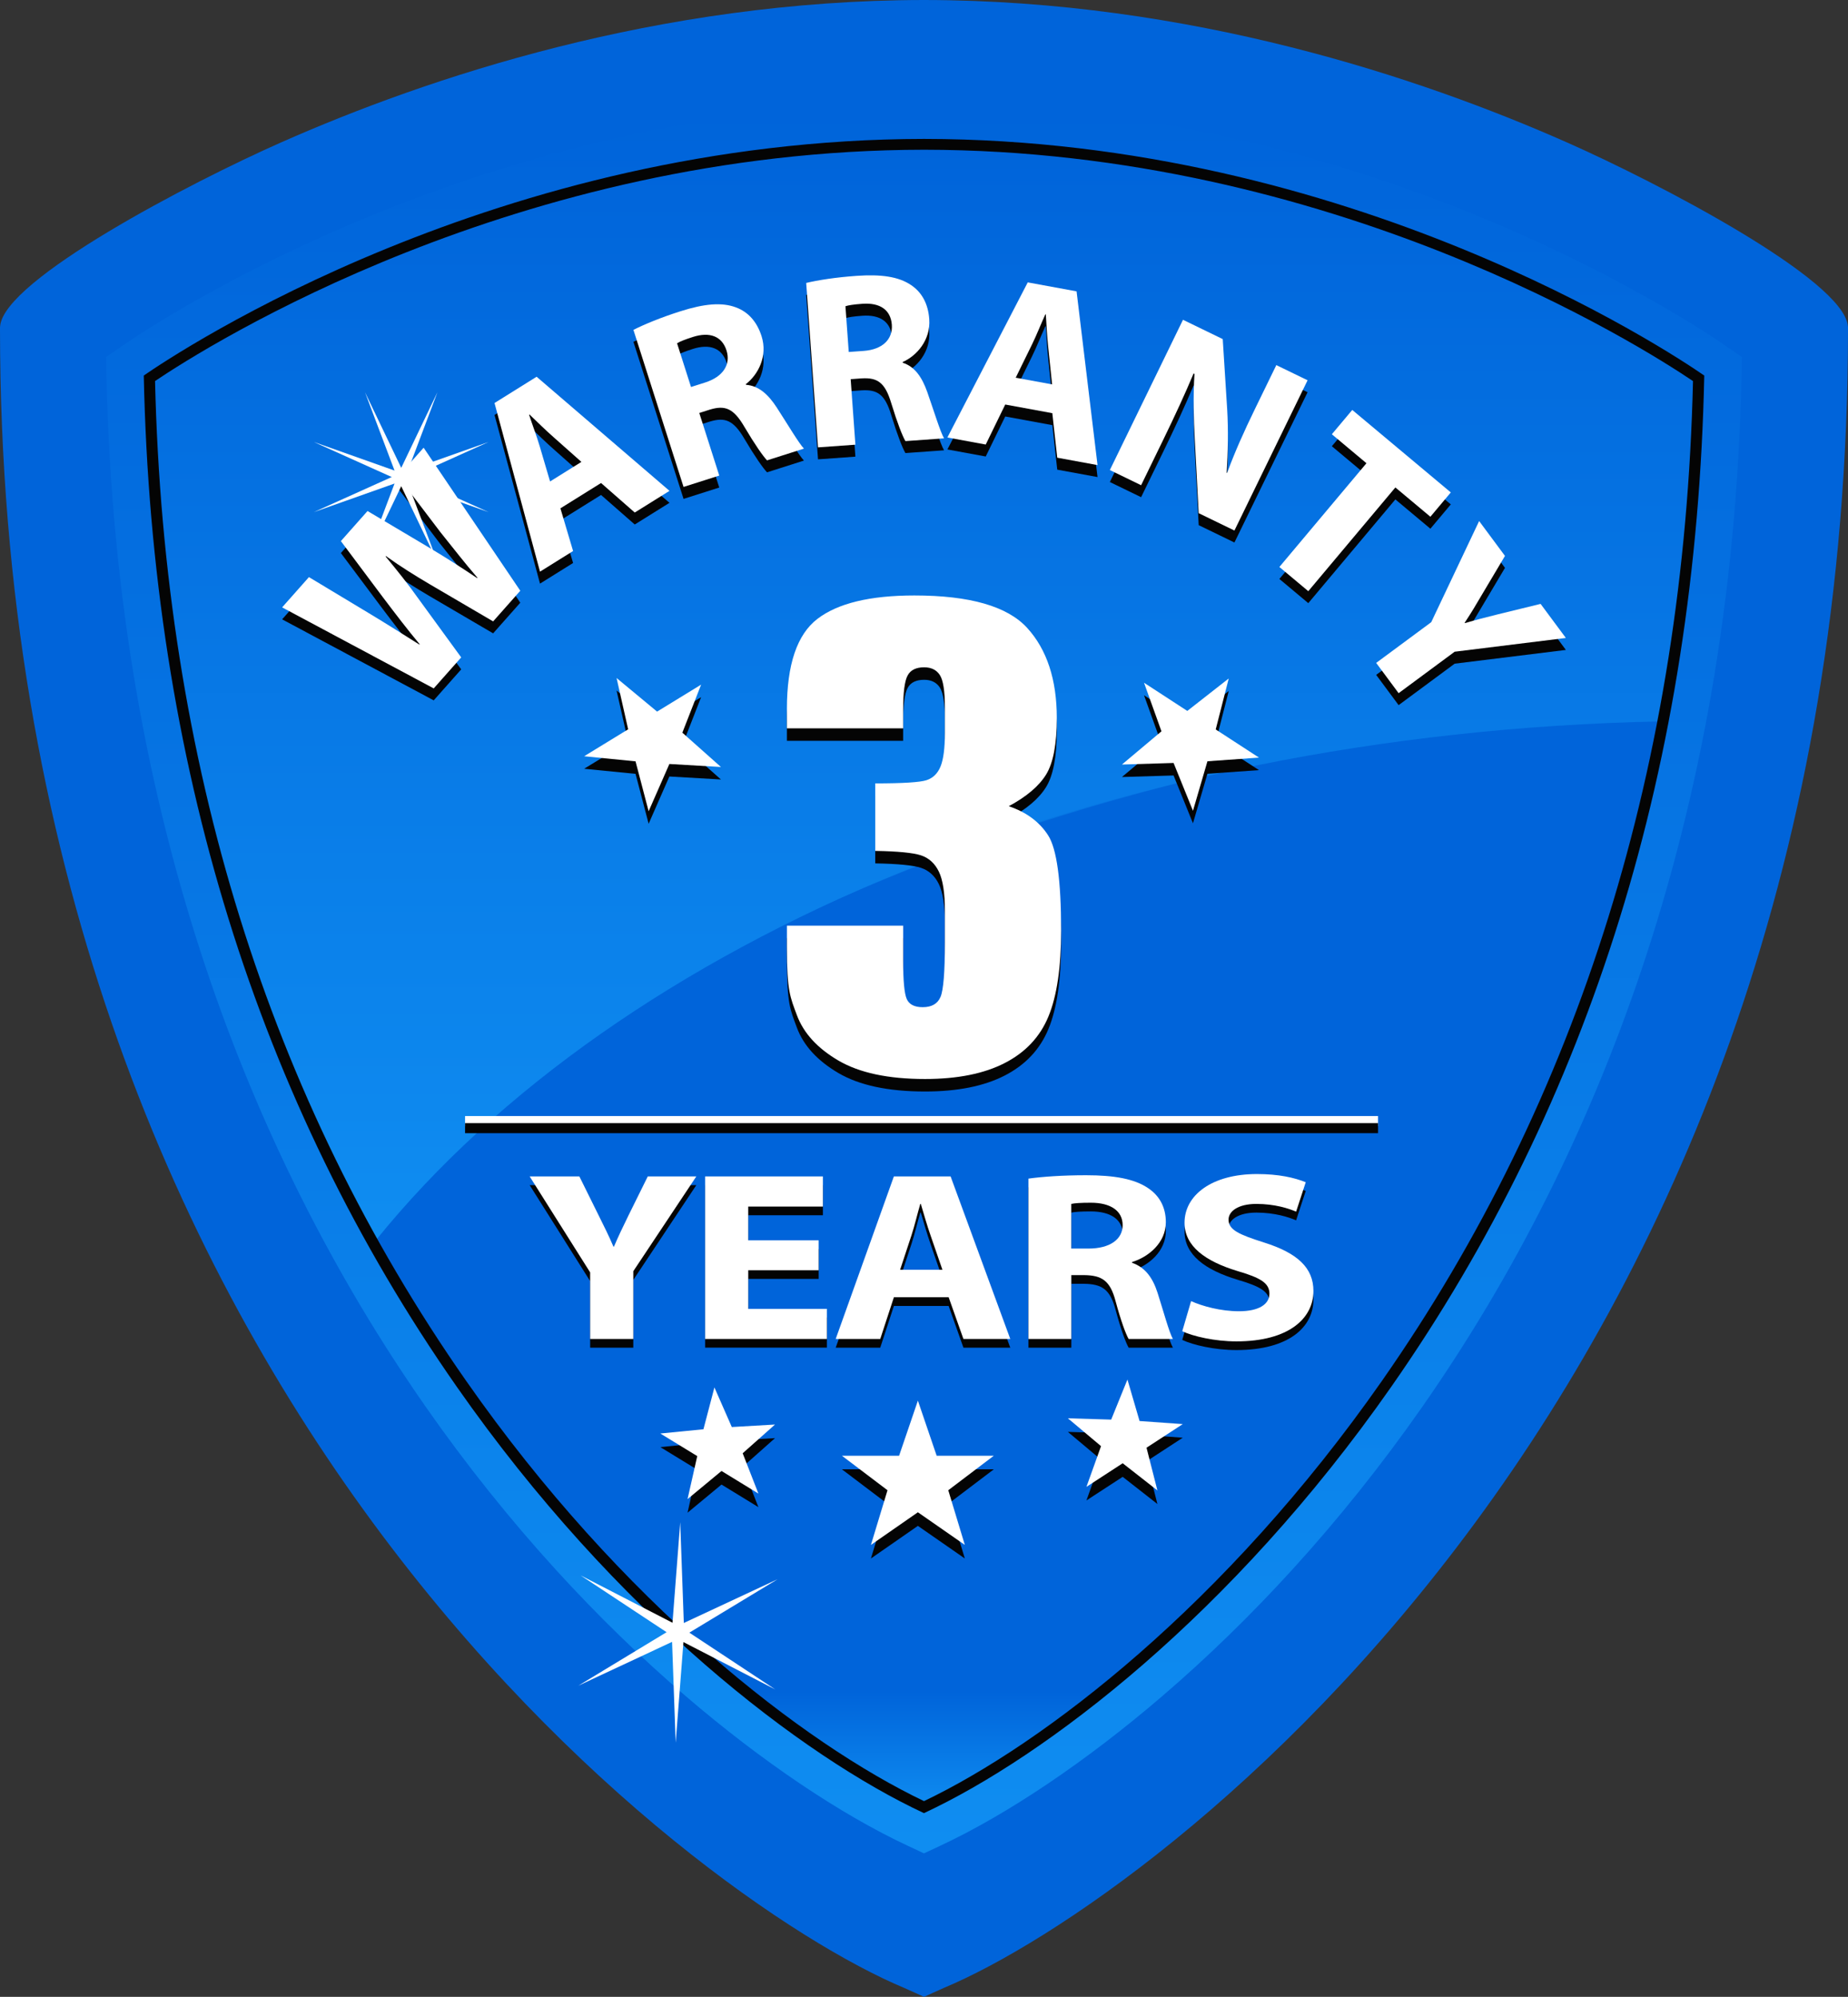 <svg xmlns="http://www.w3.org/2000/svg" width="223" height="241" viewBox="0 0 223 241" fill="none"><rect x="0" y="0" width="223" height="241" fill="#333333" stroke="none"/><g clip-path="url(#clip0_5062_583)"><path d="M109.087 239.912C83.497 229.187 0 167.504 0 39.683V39.523L0.014 39.36C0.522 33.722 23.047 21.999 33.875 17.208C51.575 9.374 79.409 0.033 111.496 0C143.593 0.033 171.429 9.374 189.127 17.208C199.955 21.999 222.482 33.722 222.986 39.364L223 39.525V39.685C223 167.51 139.503 229.193 113.915 239.914C113.571 240.057 111.506 241.002 111.506 241.002C111.506 241.002 109.431 240.057 109.087 239.914V239.912Z" fill="url(#paint0_linear_5062_583)"></path><path d="M111.378 237.515C108.955 237.057 101.056 233.42 90.179 225.611C81.09 219.085 67.348 207.748 53.503 190.791C38.771 172.746 27.053 152.245 18.677 129.854C13.781 116.763 9.995 102.888 7.423 88.615C4.612 73.01 3.187 56.545 3.187 39.683V39.623C3.215 39.339 3.269 38.75 5.69 36.769C7.278 35.469 9.481 33.907 12.059 32.251C18.545 28.084 26.764 23.732 35.203 19.997C52.618 12.293 79.987 3.104 111.5 3.073C143.016 3.104 170.386 12.295 187.797 19.999C196.236 23.734 204.457 28.086 210.941 32.253C213.519 33.909 215.722 35.473 217.31 36.771C219.733 38.752 219.785 39.343 219.812 39.626V39.654L219.814 39.683C219.814 56.545 218.389 73.01 215.577 88.615C213.008 102.89 209.221 116.763 204.323 129.854C195.947 152.245 184.231 172.748 169.499 190.791C155.654 207.748 141.914 219.085 132.825 225.611C121.948 233.42 114.049 237.055 111.624 237.515L111.502 237.537L111.38 237.515H111.378Z" fill="#0064DA"></path><path d="M109.557 222.774C101.427 218.982 91.917 212.574 82.777 204.732C77.363 200.087 72.079 194.948 67.076 189.456C61.503 183.342 56.231 176.74 51.407 169.836C40.236 153.845 31.326 136.089 24.928 117.058C21.329 106.351 18.491 95.112 16.497 83.653C14.354 71.346 13.129 58.477 12.855 45.408L12.805 43.092L14.744 41.751C19.085 38.75 58.686 12.438 111.51 12.386C164.364 12.438 203.919 38.752 208.256 41.751L210.199 43.092L210.149 45.408C209.875 58.477 208.65 71.346 206.507 83.655C204.51 95.116 201.675 106.355 198.074 117.062C191.676 136.091 182.766 153.847 171.594 169.838C166.77 176.743 161.499 183.342 155.926 189.456C150.921 194.948 145.639 200.087 140.223 204.732C131.082 212.574 121.571 218.98 113.439 222.774L111.496 223.683L109.553 222.774H109.557Z" fill="url(#paint1_linear_5062_583)"></path><path d="M43.973 149.206C65.805 188.918 95.584 211.402 111.5 218.828C134.545 208.081 186.617 165.792 201.592 85.318C131.322 89.759 72.203 114.72 43.973 149.208V149.206Z" fill="url(#paint2_linear_5062_583)"></path><path d="M200.301 87.068C202.788 74.27 204.358 60.521 204.669 45.719C193.687 38.13 156.84 17.509 111.517 17.466C66.17 17.509 29.315 38.13 18.337 45.723C19.24 88.757 30.511 123.186 45.332 149.715C74.684 113.367 133.108 88.451 200.303 87.068H200.301Z" fill="url(#paint3_linear_5062_583)"></path><path d="M205.651 45.323C201.437 42.406 162.965 16.817 111.514 16.765C60.082 16.817 21.569 42.406 17.349 45.323C18.32 91.829 31.033 132.894 55.124 167.374C74.346 194.886 96.849 211.991 111.5 218.83V218.825C126.155 211.993 148.658 194.888 167.88 167.376C191.975 132.896 204.684 91.829 205.655 45.321H205.651V45.323ZM166.77 166.645C147.947 193.582 126.001 210.44 111.5 217.377C96.995 210.436 75.053 193.574 56.238 166.641C32.413 132.544 19.789 91.95 18.71 45.988C25.07 41.702 62.349 18.119 111.518 18.071C160.748 18.119 197.96 41.718 204.296 45.992C203.219 91.954 190.593 132.548 166.768 166.647L166.77 166.645Z" fill="#040404"></path><path d="M82.517 195.879L93.831 190.599L83.183 197.045L93.555 203.9L82.472 198.184L81.535 210.325L81.1 198.157L69.792 203.443L80.438 196.991L70.066 190.136L81.15 195.852L82.082 183.717L82.517 195.879Z" fill="white"></path><path d="M52.34 84.528L34.044 74.748L37.28 71.096L44.507 75.447C46.623 76.718 48.852 78.129 50.595 79.231L50.634 79.185C49.215 77.492 47.716 75.527 46.169 73.479L41.133 66.748L44.35 63.118L51.793 67.541C53.864 68.771 55.695 69.953 57.576 71.216L57.615 71.17C56.13 69.459 54.658 67.555 53.119 65.638L48.042 58.951L51.119 55.478L62.784 72.742L59.507 76.439L51.87 71.965C50.086 70.909 48.454 69.906 46.567 68.556L46.528 68.602C47.994 70.377 49.211 71.893 50.42 73.601L55.654 80.786L52.338 84.526L52.34 84.528Z" fill="#040404"></path><path d="M67.626 62.797L69.155 67.947L65.164 70.437L59.674 50.084L64.754 46.913L80.789 60.686L76.596 63.302L72.529 59.738L67.624 62.797H67.626ZM70.159 57.192L66.824 54.23C65.884 53.406 64.784 52.327 63.896 51.47L63.846 51.501C64.226 52.675 64.782 54.127 65.123 55.291L66.377 59.553L70.161 57.19L70.159 57.192Z" fill="#040404"></path><path d="M76.437 41.257C77.763 40.583 79.763 39.757 82.104 39.014C84.959 38.105 87.093 37.897 88.809 38.544C90.269 39.084 91.336 40.252 91.899 42.019C92.672 44.441 91.468 46.678 90.003 47.803L90.03 47.888C91.544 48.003 92.687 49.02 93.736 50.633C95.036 52.638 96.407 54.963 97.013 55.587L92.561 57.005C92.095 56.525 91.117 55.14 89.82 52.947C88.504 50.695 87.477 50.333 85.668 50.877L84.383 51.286L86.794 58.84L82.486 60.212L76.435 41.255L76.437 41.257ZM83.385 48.151L85.097 47.605C87.264 46.915 88.205 45.424 87.669 43.741C87.114 42.003 85.623 41.471 83.624 42.108C82.568 42.443 81.987 42.691 81.702 42.876L83.385 48.149V48.151Z" fill="#040404"></path><path d="M97.284 35.592C98.729 35.248 100.868 34.915 103.318 34.739C106.307 34.525 108.431 34.822 109.947 35.854C111.24 36.721 112.001 38.105 112.133 39.957C112.317 42.493 110.619 44.386 108.93 45.136L108.936 45.226C110.384 45.692 111.254 46.948 111.896 48.763C112.688 51.017 113.474 53.6 113.919 54.347L109.258 54.681C108.916 54.106 108.291 52.531 107.546 50.094C106.796 47.599 105.882 47.004 103.997 47.109L102.652 47.206L103.221 55.114L98.711 55.437L97.284 35.59V35.592ZM102.419 43.924L104.211 43.797C106.482 43.634 107.746 42.404 107.618 40.643C107.488 38.822 106.164 37.957 104.073 38.107C102.968 38.186 102.343 38.291 102.021 38.404L102.419 43.924Z" fill="#040404"></path><path d="M121.303 50.265L118.949 55.095L114.323 54.245L124.019 35.524L129.911 36.608L132.44 57.577L127.579 56.683L126.985 51.311L121.299 50.265H121.303ZM126.958 47.836L126.496 43.401C126.36 42.159 126.277 40.623 126.201 39.393L126.141 39.383C125.63 40.505 125.058 41.953 124.522 43.039L122.567 47.029L126.958 47.836Z" fill="#040404"></path><path d="M133.927 58.175L142.752 40.04L147.549 42.369L148.085 50.846C148.232 53.28 148.184 56.049 148.023 58.5L148.077 58.527C148.999 56.014 150.11 53.526 151.447 50.782L154.015 45.508L157.787 47.34L148.96 65.475L144.649 63.382L144.177 54.504C144.041 52.042 143.967 49.113 144.14 46.569L144.033 46.516C142.989 49.004 141.797 51.585 140.357 54.545L137.699 60.006L133.927 58.175Z" fill="#040404"></path><path d="M164.894 57.353L160.715 53.855L163.178 50.92L175.07 60.875L172.607 63.811L168.381 60.274L157.873 72.794L154.384 69.873L164.89 57.353H164.894Z" fill="#040404"></path><path d="M166.065 81.451L172.708 76.536L178.489 64.33L181.607 68.536L178.922 73.055C178.118 74.433 177.518 75.434 176.744 76.602L176.779 76.65C178.058 76.262 179.283 75.953 180.793 75.579L185.905 74.328L188.954 78.44L175.536 80.1L168.773 85.103L166.063 81.449L166.065 81.451Z" fill="#040404"></path><path d="M52.34 83.085L34.044 73.305L37.28 69.652L44.507 74.003C46.623 75.274 48.852 76.685 50.595 77.787L50.634 77.741C49.215 76.048 47.716 74.083 46.169 72.036L41.133 65.304L44.35 61.675L51.793 66.097C53.864 67.327 55.695 68.509 57.576 69.772L57.615 69.727C56.13 68.015 54.658 66.111 53.119 64.194L48.042 57.507L51.119 54.034L62.784 71.298L59.507 74.996L51.87 70.522C50.086 69.465 48.454 68.462 46.567 67.112L46.528 67.158C47.994 68.933 49.211 70.45 50.42 72.157L55.654 79.342L52.338 83.083L52.34 83.085Z" fill="white"></path><path d="M67.626 61.353L69.155 66.503L65.164 68.993L59.674 48.64L64.754 45.469L80.789 59.242L76.596 61.858L72.529 58.294L67.624 61.353H67.626ZM70.159 55.748L66.824 52.786C65.884 51.962 64.784 50.883 63.896 50.026L63.846 50.057C64.226 51.231 64.782 52.683 65.123 53.847L66.377 58.109L70.161 55.746L70.159 55.748Z" fill="white"></path><path d="M76.437 39.813C77.763 39.139 79.763 38.313 82.104 37.57C84.959 36.661 87.093 36.453 88.809 37.1C90.269 37.64 91.336 38.808 91.899 40.575C92.672 42.998 91.468 45.235 90.003 46.359L90.03 46.444C91.544 46.559 92.687 47.577 93.736 49.19C95.036 51.194 96.407 53.519 97.013 54.144L92.561 55.561C92.095 55.081 91.117 53.697 89.82 51.503C88.504 49.251 87.477 48.889 85.668 49.433L84.383 49.843L86.794 57.396L82.486 58.768L76.435 39.811L76.437 39.813ZM83.385 46.707L85.097 46.162C87.264 45.471 88.205 43.98 87.669 42.297C87.114 40.559 85.623 40.027 83.624 40.664C82.568 41 81.987 41.247 81.702 41.432L83.385 46.705V46.707Z" fill="white"></path><path d="M97.284 34.148C98.729 33.804 100.868 33.471 103.318 33.296C106.307 33.081 108.431 33.378 109.947 34.41C111.24 35.277 112.001 36.661 112.133 38.513C112.317 41.049 110.619 42.942 108.93 43.692L108.936 43.782C110.384 44.248 111.254 45.505 111.896 47.319C112.688 49.573 113.474 52.156 113.919 52.904L109.258 53.237C108.916 52.663 108.291 51.087 107.546 48.65C106.796 46.155 105.882 45.56 103.997 45.665L102.652 45.762L103.221 53.67L98.711 53.993L97.284 34.146V34.148ZM102.419 42.481L104.211 42.353C106.482 42.19 107.746 40.96 107.618 39.199C107.488 37.378 106.164 36.513 104.073 36.663C102.968 36.742 102.343 36.847 102.021 36.96L102.419 42.481Z" fill="white"></path><path d="M121.303 48.821L118.949 53.651L114.323 52.801L124.019 34.081L129.911 35.164L132.44 56.133L127.579 55.239L126.985 49.867L121.299 48.821H121.303ZM126.958 46.392L126.496 41.958C126.36 40.715 126.277 39.179 126.201 37.949L126.141 37.939C125.63 39.061 125.058 40.509 124.522 41.595L122.567 45.585L126.958 46.392Z" fill="white"></path><path d="M133.927 56.731L142.752 38.596L147.549 40.925L148.085 49.402C148.232 51.837 148.184 54.605 148.023 57.056L148.077 57.083C148.999 54.57 150.11 52.082 151.447 49.338L154.015 44.065L157.787 45.896L148.96 64.031L144.649 61.938L144.177 53.06C144.041 50.599 143.967 47.669 144.14 45.126L144.033 45.072C142.989 47.56 141.797 50.141 140.357 53.101L137.699 58.562L133.927 56.731Z" fill="white"></path><path d="M164.894 55.909L160.715 52.411L163.178 49.476L175.07 59.431L172.607 62.367L168.381 58.83L157.873 71.35L154.384 68.429L164.89 55.909H164.894Z" fill="white"></path><path d="M166.065 80.007L172.708 75.092L178.489 62.886L181.607 67.092L178.922 71.611C178.118 72.989 177.518 73.99 176.744 75.158L176.779 75.206C178.058 74.818 179.283 74.509 180.793 74.134L185.905 72.884L188.954 76.996L175.536 78.656L168.773 83.659L166.063 80.005L166.065 80.007Z" fill="white"></path><path d="M84.138 177.377L79.685 174.652L84.885 174.139L86.209 169.088L88.308 173.869L93.522 173.568L89.62 177.035L91.517 181.898L87.065 179.171L82.967 182.568L84.138 177.377Z" fill="#040404"></path><path d="M135.476 178.24L131.101 181.089L132.863 176.176L128.864 172.816L134.088 172.975L136.049 168.136L137.513 173.146L142.725 173.517L138.351 176.368L139.666 181.521L135.476 178.24Z" fill="#040404"></path><path d="M108.495 177.332H101.594L107.095 181.497L105.096 188.094L110.762 184.158L116.425 188.094L114.429 181.497L119.925 177.332H113.028L110.762 170.682L108.495 177.332Z" fill="#040404"></path><path d="M166.292 134.697H56.12V135.912H166.292V134.697Z" fill="white"></path><path d="M166.292 135.549H56.12V136.765H166.292V135.549Z" fill="#040404"></path><path d="M74.403 83.338L79.291 87.392L84.604 84.139L82.34 89.938L86.996 94.076L80.774 93.716L78.272 99.419L76.691 93.396L70.489 92.782L75.8 89.53L74.403 83.338Z" fill="#040404"></path><path d="M148.273 83.396L146.701 89.546L151.921 92.945L145.703 93.386L143.956 99.362L141.617 93.592L135.385 93.779L140.155 89.773L138.051 83.911L143.273 87.312L148.273 83.396Z" fill="#040404"></path><path d="M121.728 98.81C123.852 99.527 125.44 100.701 126.481 102.33C127.525 103.959 128.045 107.782 128.045 113.795C128.045 118.259 127.535 121.726 126.516 124.187C125.502 126.651 123.74 128.523 121.241 129.807C118.741 131.092 115.536 131.733 111.624 131.733C107.181 131.733 103.694 130.989 101.157 129.498C98.622 128.006 96.956 126.179 96.158 124.016C95.36 121.855 94.96 121.167 94.96 115.826V113.225H108.984V117.447C108.984 119.874 109.128 121.417 109.417 122.076C109.706 122.737 110.347 123.065 111.345 123.065C112.432 123.065 113.15 122.651 113.499 121.814C113.845 120.984 114.02 118.811 114.02 115.299V111.414C114.02 109.266 113.775 107.694 113.29 106.697C112.806 105.706 112.084 105.053 111.137 104.74C110.188 104.429 108.347 104.25 105.616 104.202V96.056C108.949 96.056 111.009 95.926 111.799 95.671C112.585 95.415 113.152 94.861 113.499 94.008C113.845 93.153 114.02 91.812 114.02 89.985V86.862C114.02 84.897 113.816 83.602 113.412 82.98C113.008 82.358 112.375 82.044 111.517 82.044C110.543 82.044 109.879 82.372 109.524 83.033C109.161 83.69 108.982 85.095 108.982 87.246V89.409H94.957V87.071C94.957 81.709 96.185 78.083 98.637 76.203C101.093 74.318 104.991 73.374 110.339 73.374C117.027 73.374 121.563 74.678 123.949 77.29C126.331 79.902 127.525 83.528 127.525 88.173C127.525 91.312 127.096 93.582 126.238 94.98C125.38 96.375 123.881 97.654 121.728 98.81Z" fill="#040404"></path><path d="M74.403 81.83L79.291 85.884L84.604 82.629L82.34 88.428L86.996 92.568L80.774 92.206L78.272 97.909L76.691 91.886L70.489 91.272L75.8 88.02L74.403 81.83Z" fill="white"></path><path d="M148.273 81.886L146.701 88.037L151.921 91.435L145.703 91.876L143.956 97.854L141.617 92.082L135.385 92.272L140.155 88.263L138.051 82.401L143.273 85.802L148.273 81.886Z" fill="white"></path><path d="M121.728 97.302C123.852 98.019 125.44 99.193 126.481 100.822C127.525 102.452 128.045 106.275 128.045 112.287C128.045 116.751 127.535 120.218 126.516 122.679C125.502 125.143 123.74 127.015 121.241 128.299C118.741 129.584 115.536 130.225 111.624 130.225C107.181 130.225 103.694 129.481 101.157 127.99C98.622 126.498 96.956 124.671 96.158 122.508C95.36 120.348 94.96 119.66 94.96 114.318V111.717H108.984V115.94C108.984 118.366 109.128 119.909 109.417 120.568C109.706 121.229 110.347 121.557 111.345 121.557C112.432 121.557 113.15 121.143 113.499 120.306C113.845 119.476 114.02 117.303 114.02 113.791V109.906C114.02 107.758 113.775 106.186 113.29 105.189C112.806 104.198 112.084 103.545 111.137 103.232C110.188 102.921 108.347 102.742 105.616 102.695V94.548C108.949 94.548 111.009 94.418 111.799 94.163C112.585 93.907 113.152 93.353 113.499 92.5C113.845 91.645 114.02 90.305 114.02 88.477V85.355C114.02 83.39 113.816 82.094 113.412 81.472C113.008 80.85 112.375 80.537 111.517 80.537C110.543 80.537 109.879 80.864 109.524 81.525C109.161 82.183 108.982 83.587 108.982 85.738V87.901H94.957V85.563C94.957 80.201 96.185 76.576 98.637 74.695C101.093 72.81 104.991 71.867 110.339 71.867C117.027 71.867 121.563 73.171 123.949 75.782C126.331 78.394 127.525 82.02 127.525 86.665C127.525 89.804 127.096 92.074 126.238 93.473C125.38 94.867 123.881 96.146 121.728 97.302Z" fill="white"></path><path d="M71.215 162.651V154.618L63.916 143.035H69.913L72.244 147.748C72.96 149.173 73.473 150.222 74.024 151.505H74.088C74.606 150.282 75.154 149.149 75.837 147.748L78.167 143.035H84.025L76.42 154.473V162.651H71.215Z" fill="#040404"></path><path d="M98.789 154.354H90.292V159.013H99.781V162.649H85.085V143.033H99.301V146.671H90.29V150.745H98.787V154.352L98.789 154.354Z" fill="#040404"></path><path d="M107.866 157.617L106.22 162.651H100.844L107.864 143.035H114.711L121.911 162.651H116.258L114.476 157.617H107.864H107.866ZM113.723 154.296L112.286 150.135C111.875 148.971 111.463 147.515 111.116 146.351H111.052C110.708 147.515 110.364 148.998 109.988 150.135L108.617 154.296H113.723Z" fill="#040404"></path><path d="M124.101 143.297C125.78 143.064 128.247 142.889 131.054 142.889C134.481 142.889 136.878 143.325 138.524 144.432C139.928 145.363 140.683 146.759 140.683 148.564C140.683 151.037 138.594 152.755 136.606 153.365V153.456C138.214 154.01 139.109 155.289 139.689 157.094C140.405 159.335 141.094 161.895 141.537 162.651H136.195C135.855 162.068 135.271 160.501 134.618 158.084C133.97 155.61 132.974 154.97 130.817 154.941H129.278V162.651H124.105V143.299L124.101 143.297ZM129.274 151.74H131.33C133.933 151.74 135.471 150.632 135.471 148.914C135.471 147.196 134.034 146.207 131.635 146.207C130.367 146.207 129.647 146.265 129.272 146.351V151.738L129.274 151.74Z" fill="#040404"></path><path d="M143.729 158.082C145.101 158.692 147.289 159.304 149.516 159.304C151.915 159.304 153.183 158.459 153.183 157.178C153.183 155.897 152.084 155.256 149.31 154.444C145.474 153.279 142.939 151.474 142.939 148.621C142.939 145.274 146.264 142.744 151.678 142.744C154.311 142.744 156.197 143.179 157.564 143.731L156.403 147.282C155.51 146.901 153.833 146.349 151.608 146.349C149.382 146.349 148.25 147.253 148.25 148.24C148.25 149.492 149.516 150.045 152.532 151.007C156.607 152.288 158.492 154.092 158.492 156.857C158.492 160.146 155.545 162.939 149.205 162.939C146.567 162.939 143.968 162.328 142.665 161.716L143.729 158.08V158.082Z" fill="#040404"></path><path d="M71.215 161.6V153.567L63.916 141.984H69.913L72.244 146.697C72.96 148.123 73.473 149.171 74.024 150.455H74.088C74.606 149.231 75.154 148.098 75.837 146.697L78.167 141.984H84.025L76.42 153.423V161.6H71.215Z" fill="white"></path><path d="M98.789 153.305H90.292V157.965H99.781V161.6H85.085V141.984H99.301V145.622H90.29V149.697H98.787V153.303L98.789 153.305Z" fill="white"></path><path d="M107.866 156.566L106.22 161.6H100.844L107.864 141.984H114.711L121.911 161.6H116.258L114.476 156.566H107.864H107.866ZM113.723 153.248L112.286 149.087C111.875 147.923 111.463 146.467 111.116 145.303H111.052C110.708 146.467 110.364 147.95 109.988 149.087L108.617 153.248H113.723Z" fill="white"></path><path d="M124.101 142.248C125.78 142.015 128.247 141.84 131.054 141.84C134.481 141.84 136.878 142.277 138.524 143.383C139.928 144.314 140.683 145.711 140.683 147.515C140.683 149.989 138.594 151.707 136.606 152.317V152.407C138.214 152.962 139.109 154.241 139.689 156.045C140.405 158.286 141.094 160.847 141.537 161.603H136.195C135.855 161.02 135.271 159.452 134.618 157.036C133.97 154.562 132.974 153.921 130.817 153.893H129.278V161.603H124.105V142.25L124.101 142.248ZM129.274 150.69H131.33C133.933 150.69 135.471 149.581 135.471 147.863C135.471 146.145 134.034 145.157 131.635 145.157C130.367 145.157 129.647 145.214 129.272 145.301V150.687L129.274 150.69Z" fill="white"></path><path d="M143.729 157.034C145.101 157.644 147.289 158.255 149.516 158.255C151.915 158.255 153.183 157.411 153.183 156.13C153.183 154.848 152.084 154.208 149.31 153.396C145.474 152.23 142.939 150.426 142.939 147.573C142.939 144.226 146.264 141.696 151.678 141.696C154.311 141.696 156.197 142.131 157.564 142.683L156.403 146.234C155.51 145.853 153.833 145.301 151.608 145.301C149.382 145.301 148.25 146.205 148.25 147.192C148.25 148.444 149.516 148.996 152.532 149.958C156.607 151.239 158.492 153.044 158.492 155.808C158.492 159.098 155.545 161.891 149.205 161.891C146.567 161.891 143.968 161.279 142.665 160.667L143.729 157.032V157.034Z" fill="white"></path><path d="M84.138 175.737L79.685 173.012L84.885 172.497L86.209 167.448L88.308 172.229L93.522 171.927L89.62 175.395L91.517 180.259L87.065 177.532L82.967 180.928L84.138 175.737Z" fill="white"></path><path d="M135.476 176.6L131.101 179.449L132.863 174.536L128.864 171.175L134.088 171.333L136.049 166.497L137.513 171.504L142.725 171.875L138.351 174.726L139.666 179.882L135.476 176.6Z" fill="white"></path><path d="M108.495 175.692H101.594L107.095 179.857L105.096 186.455L110.762 182.516L116.425 186.455L114.429 179.857L119.925 175.692H113.028L110.762 169.043L108.495 175.692Z" fill="white"></path><path d="M48.417 56.465L52.783 47.346L49.224 56.792L58.964 53.34L49.56 57.573L58.964 61.81L49.224 58.358L52.783 67.802L48.417 58.681L44.047 67.802L47.609 58.358L37.868 61.81L47.275 57.573L37.868 53.34L47.609 56.792L44.047 47.346L48.417 56.465Z" fill="white"></path></g><defs><linearGradient id="paint0_linear_5062_583" x1="111.5" y1="241" x2="111.5" y2="0" gradientUnits="userSpaceOnUse"><stop stop-color="#0064DA"></stop><stop offset="1" stop-color="#0064DA"></stop></linearGradient><linearGradient id="paint1_linear_5062_583" x1="111.502" y1="223.683" x2="111.502" y2="12.386" gradientUnits="userSpaceOnUse"><stop stop-color="#0F8DF1"></stop><stop offset="1" stop-color="#0064DA"></stop></linearGradient><linearGradient id="paint2_linear_5062_583" x1="122.783" y1="218.826" x2="122.783" y2="85.316" gradientUnits="userSpaceOnUse"><stop stop-color="#0F8DF1"></stop><stop offset="0.11" stop-color="#0064DA"></stop><stop offset="0.31" stop-color="#0064DA"></stop><stop offset="0.52" stop-color="#0064DA"></stop><stop offset="0.74" stop-color="#0064DA"></stop><stop offset="1" stop-color="#0064DA"></stop></linearGradient><linearGradient id="paint3_linear_5062_583" x1="111.502" y1="149.715" x2="111.502" y2="17.466" gradientUnits="userSpaceOnUse"><stop stop-color="#0F8DF1"></stop><stop offset="1" stop-color="#0064DA"></stop></linearGradient><clipPath id="clip0_5062_583"><rect width="223" height="241" fill="white"></rect></clipPath></defs></svg>